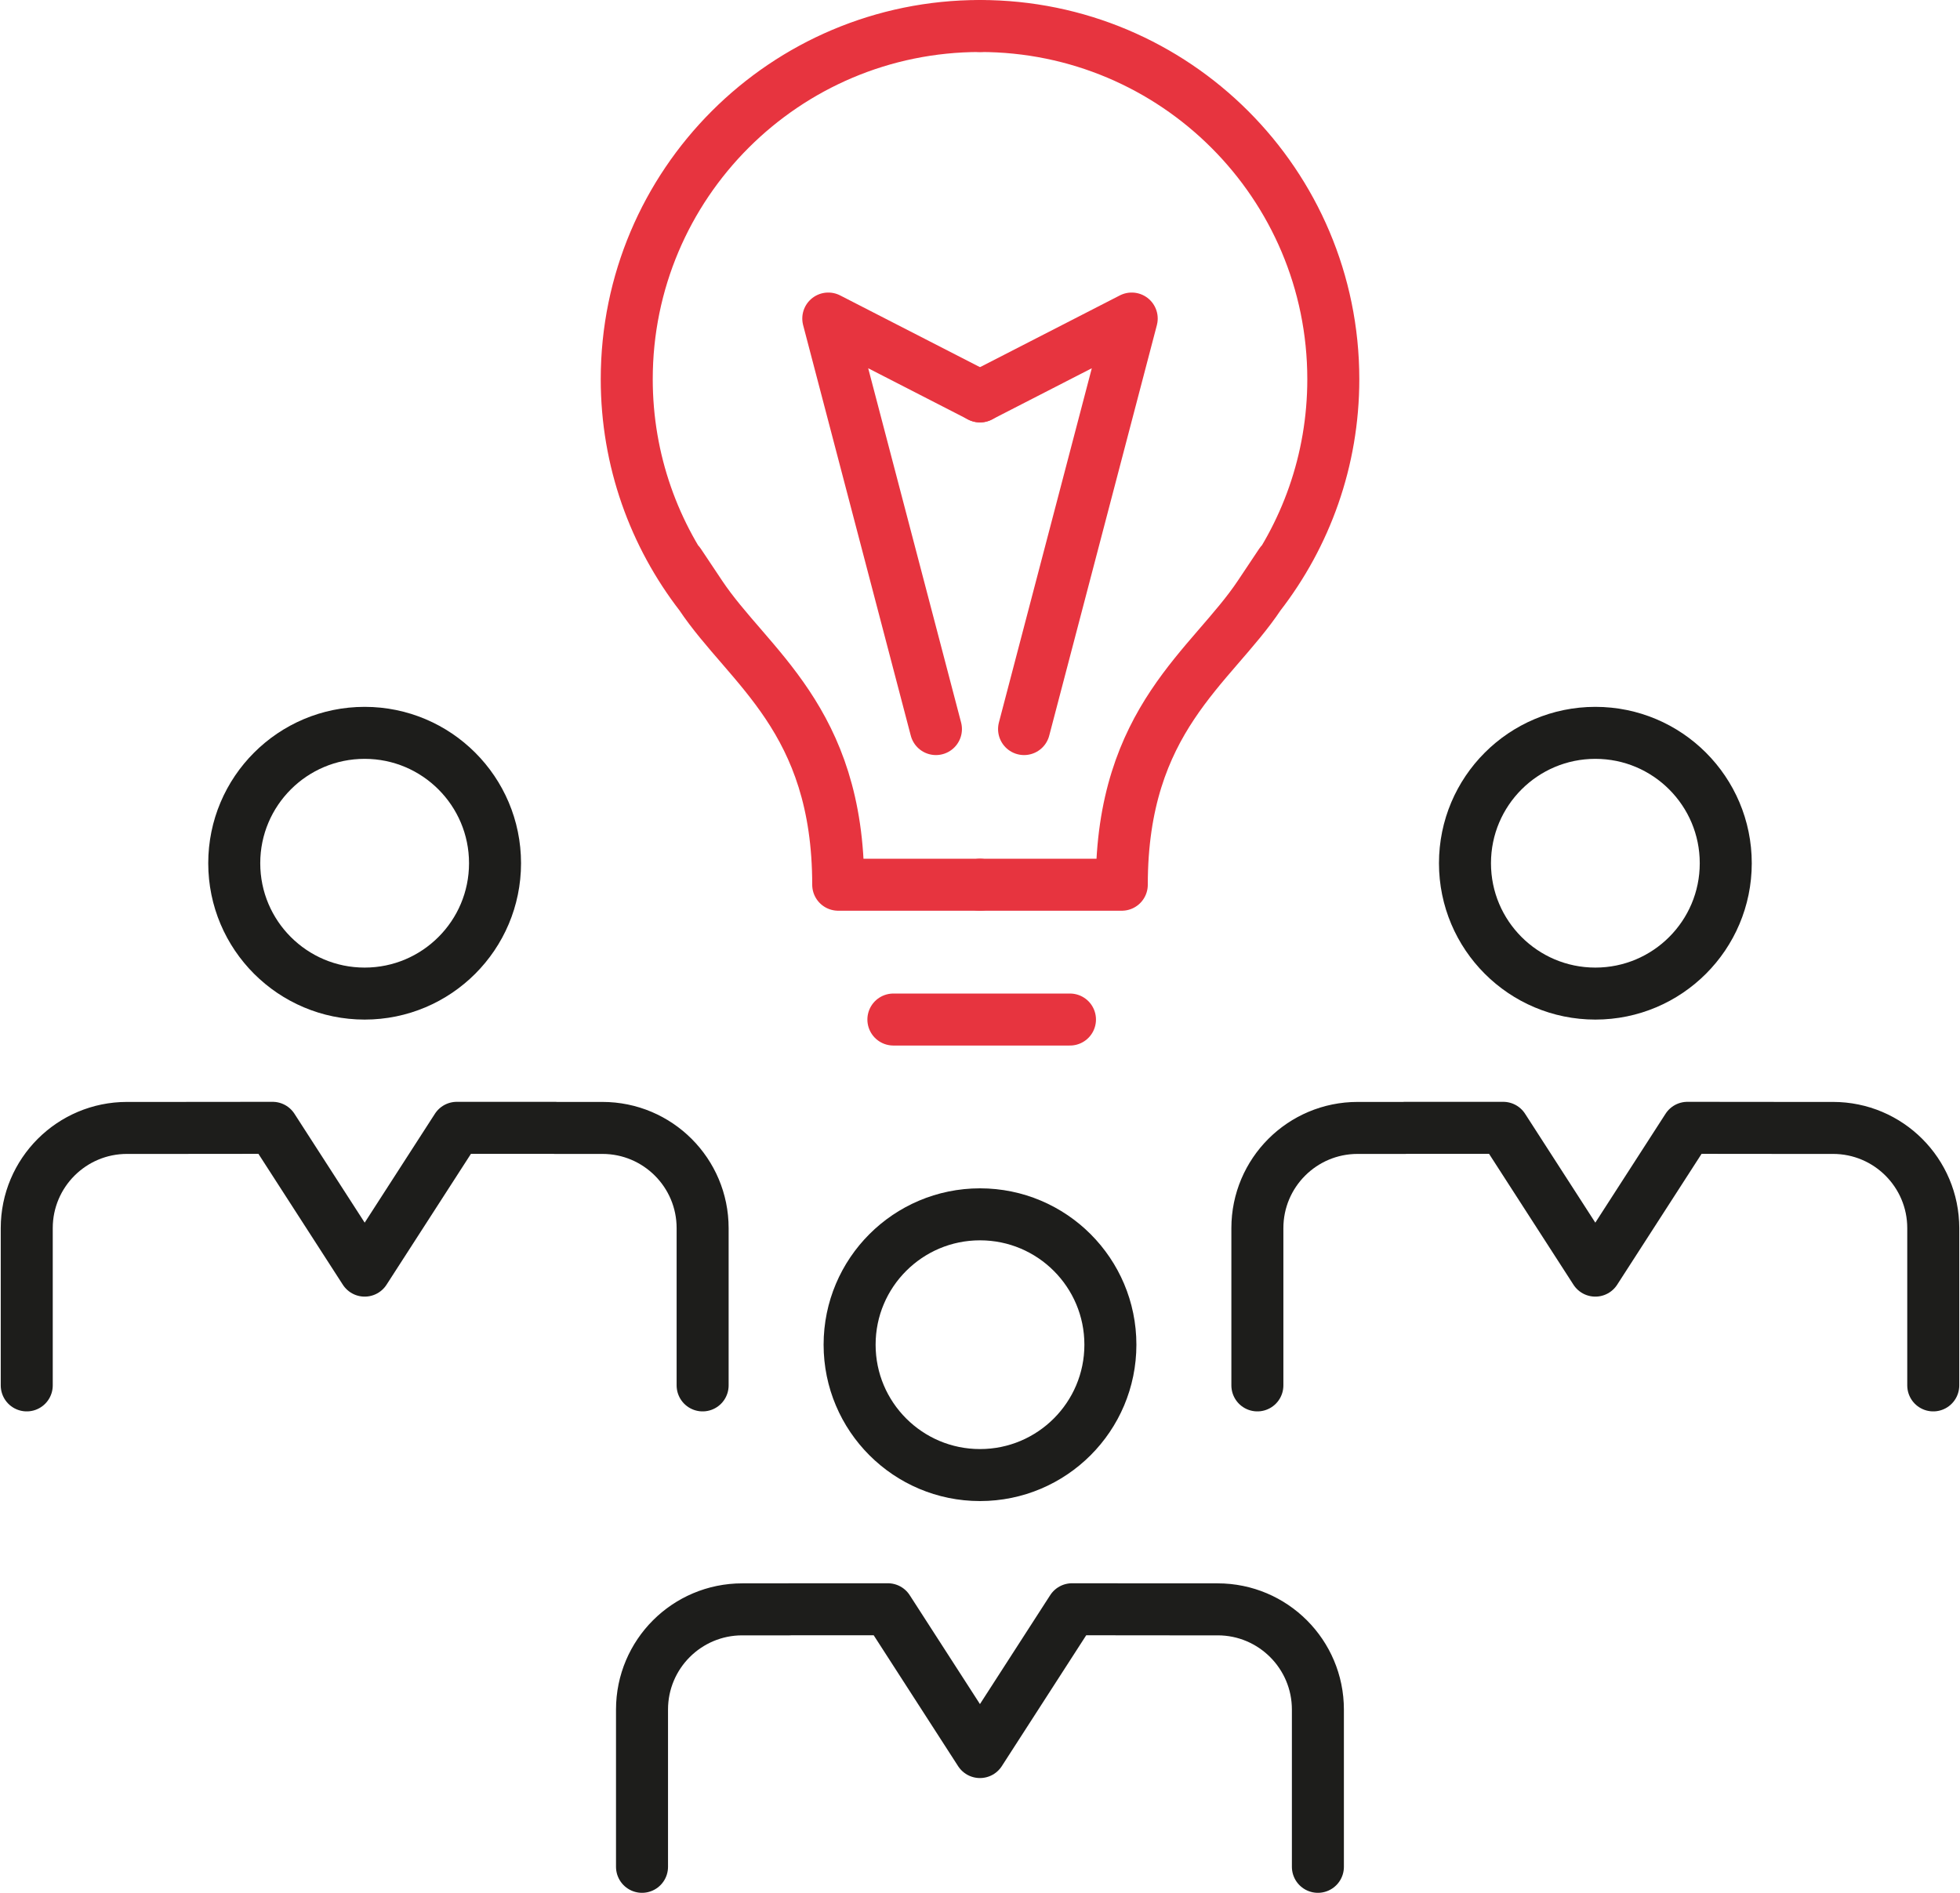 <?xml version="1.0" encoding="UTF-8"?>
<svg xmlns="http://www.w3.org/2000/svg" id="Icons" viewBox="0 0 414.26 400.44" width="88" height="85">
  <defs>
    <style>
      .cls-1 {
        stroke: #e7343f;
      }

      .cls-1, .cls-2 {
        fill: none;
        stroke-linecap: round;
        stroke-linejoin: round;
        stroke-width: 11px;
      }

      .cls-2 {
        stroke: #1d1d1b;
      }
    </style>
  </defs>
  <g>
    <g>
      <path class="cls-2" d="m5.5,293.09v-33.27c0-11.7,9.49-21.2,21.2-21.2h10.03l20.77-.02,19.48,30.21,19.48-30.21h20.77v.02h10.03c11.71,0,21.2,9.49,21.2,21.2v33.27"/>
      <path class="cls-2" d="m104.55,182.62c0,15.23-12.35,27.58-27.58,27.58s-27.58-12.35-27.58-27.58,12.35-27.58,27.58-27.58,27.58,12.35,27.58,27.58Z"/>
    </g>
    <g>
      <path class="cls-2" d="m408.76,293.09v-33.27c0-11.7-9.49-21.2-21.2-21.2h-10.03l-20.77-.02-19.48,30.21-19.48-30.21h-20.77v.02h-10.03c-11.71,0-21.2,9.49-21.2,21.2v33.27"/>
      <path class="cls-2" d="m309.71,182.62c0,15.23,12.35,27.58,27.58,27.58s27.58-12.35,27.58-27.58-12.35-27.58-27.58-27.58-27.58,12.35-27.58,27.58Z"/>
    </g>
  </g>
  <g>
    <g>
      <path class="cls-1" d="m207.13,5.5c-41.27,0-74.72,33.45-74.72,74.72,0,17.21,5.84,33.06,15.61,45.69,0,0-10.17-15.24,0,0,10.16,15.23,29.12,26.15,29.12,61.26h30"/>
      <line class="cls-1" x1="188.81" y1="215.69" x2="226.16" y2="215.69"/>
    </g>
    <polyline class="cls-1" points="207.13 83.86 175.04 67.39 197.81 154.24"/>
    <polyline class="cls-1" points="207.13 83.86 239.22 67.39 216.45 154.24"/>
    <path class="cls-1" d="m207.13,5.5c41.27,0,74.73,33.45,74.73,74.72,0,17.21-5.84,33.06-15.62,45.69,0,0,10.17-15.24,0,0-10.16,15.23-29.12,26.15-29.12,61.26h-30"/>
  </g>
  <g>
    <path class="cls-2" d="m278.6,394.94v-33.27c0-11.7-9.49-21.2-21.2-21.2h-10.03l-20.77-.02-19.48,30.21-19.48-30.21h-20.77v.02h-10.03c-11.71,0-21.2,9.49-21.2,21.2v33.27"/>
    <path class="cls-2" d="m179.55,284.48c0,15.23,12.35,27.58,27.58,27.58s27.58-12.35,27.58-27.58-12.35-27.58-27.58-27.58-27.58,12.35-27.58,27.58Z"/>
  </g>
</svg>
